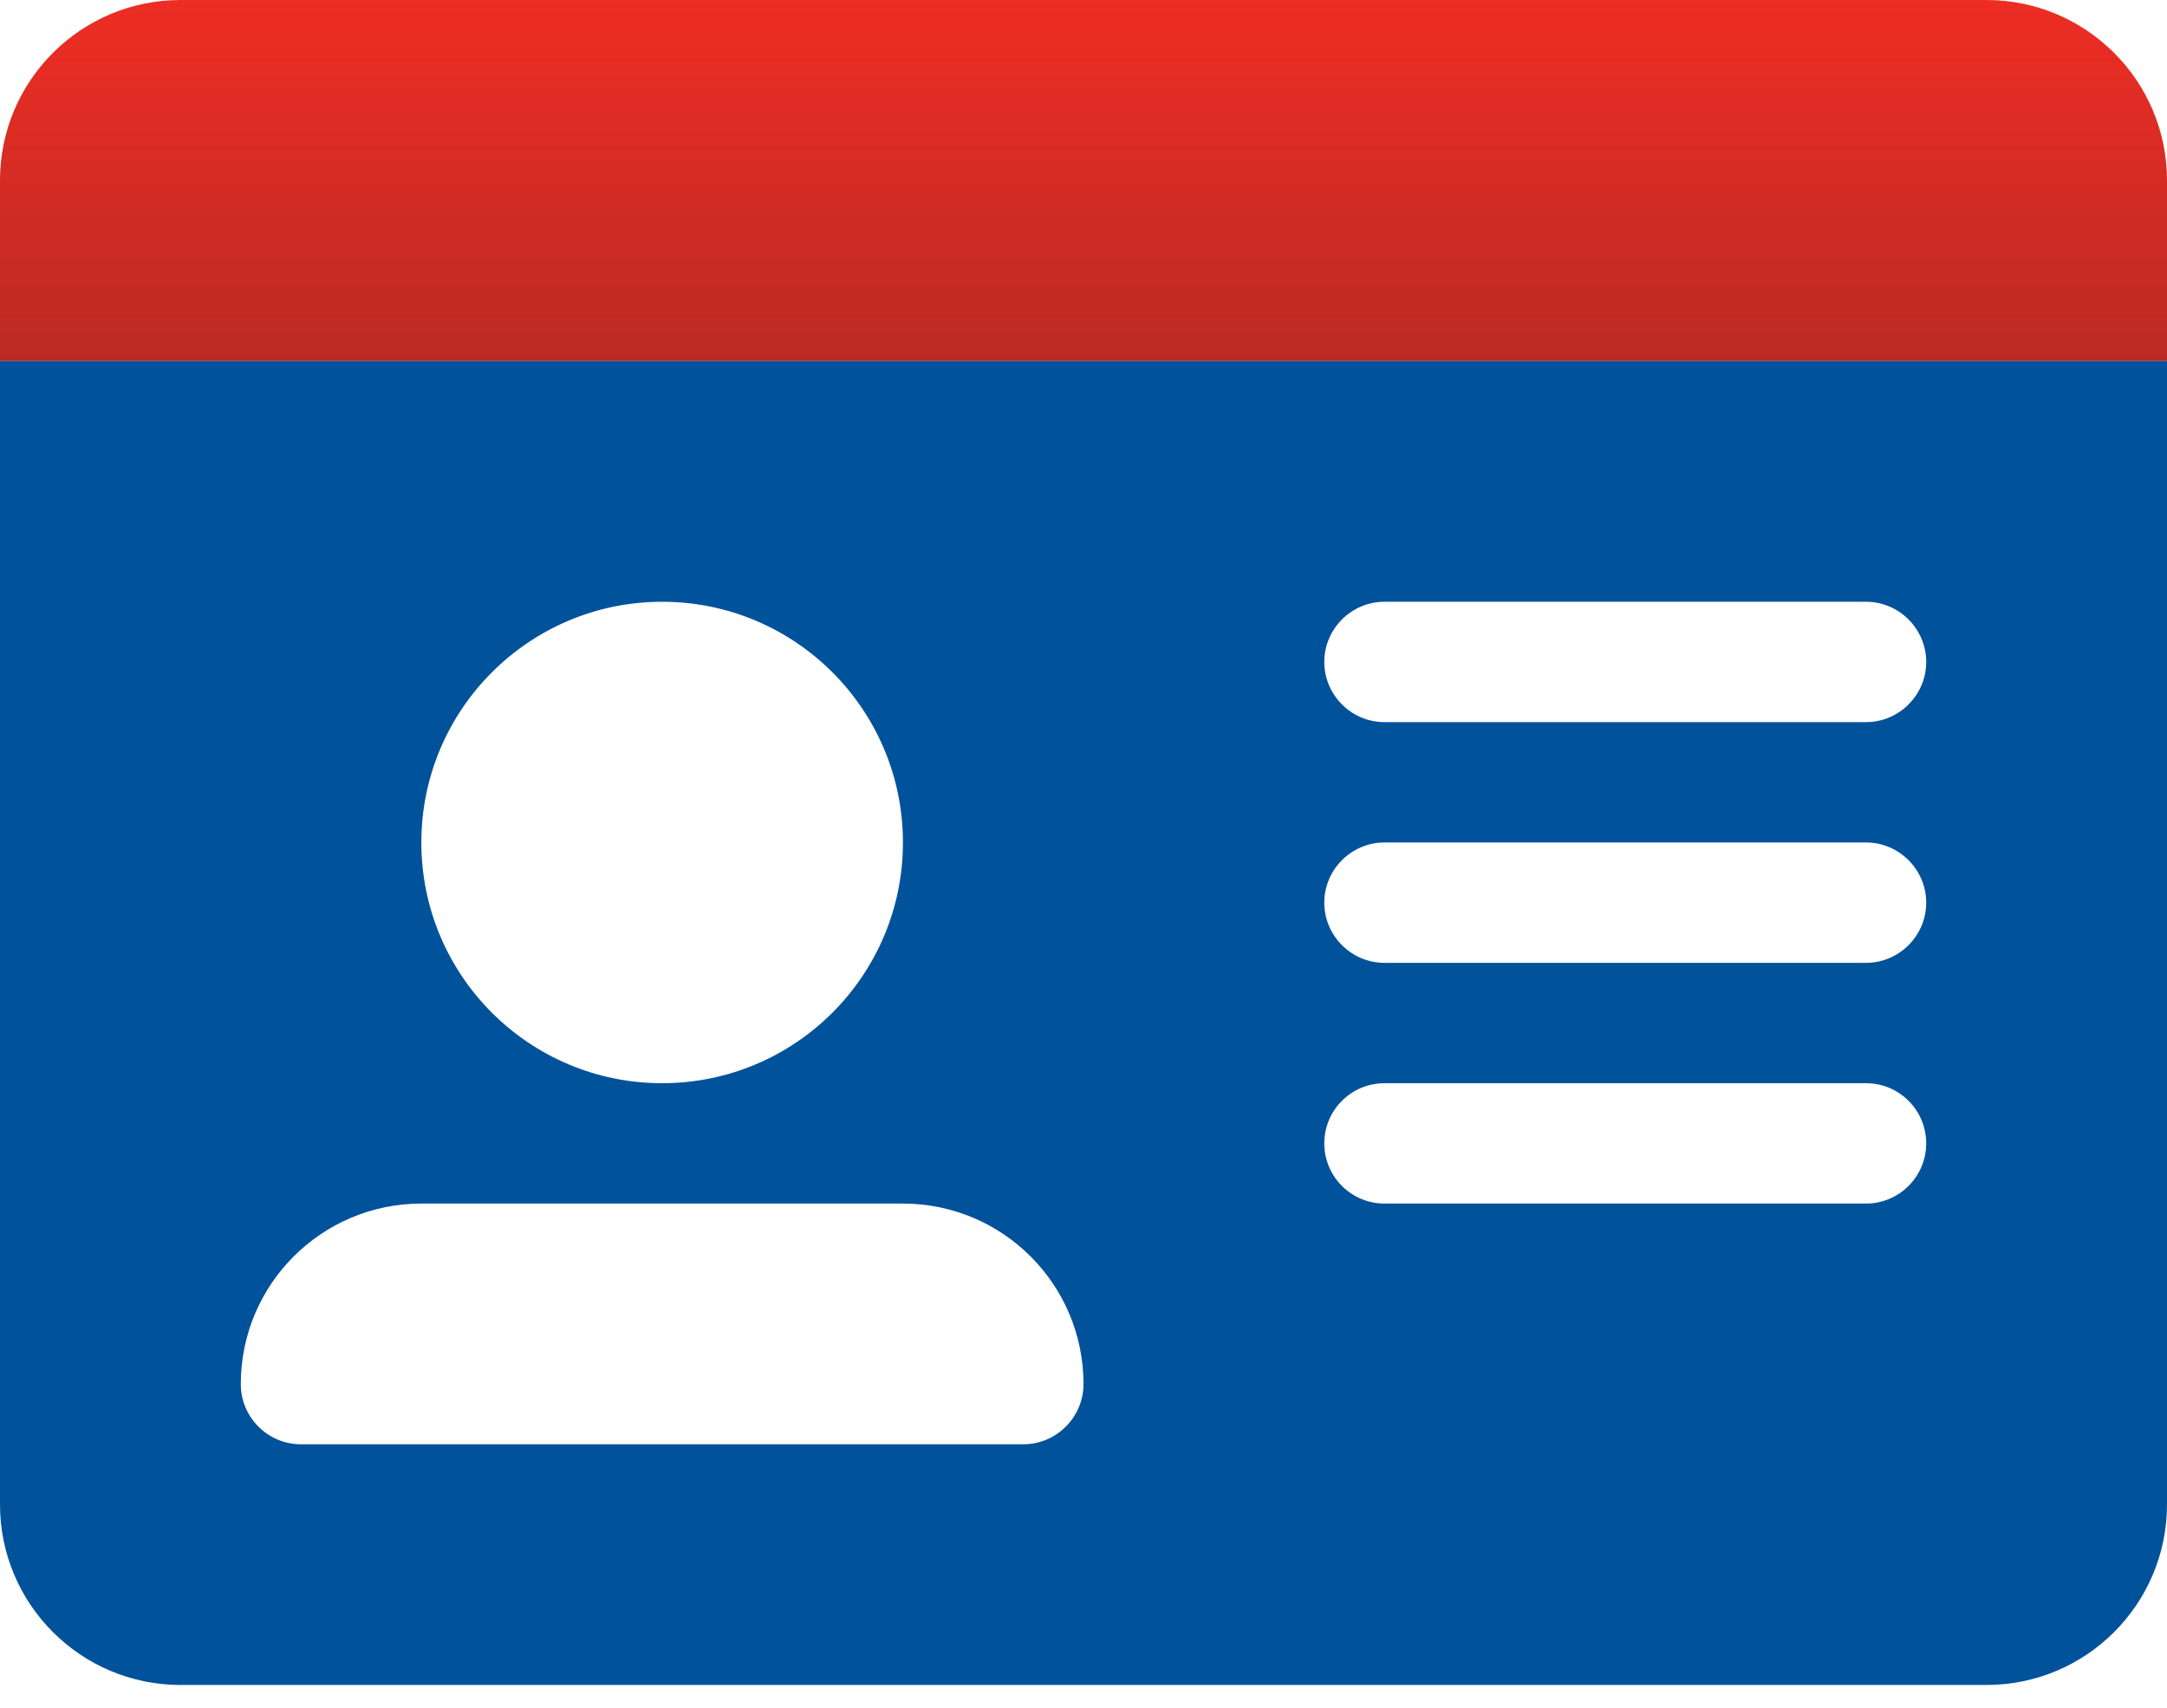 <svg xmlns="http://www.w3.org/2000/svg" xmlns:xlink="http://www.w3.org/1999/xlink" width="52" height="41" viewBox="0 0 52 41">
  <defs>
    <linearGradient id="id-theft-b" x1="50%" x2="50%" y1="100%" y2="0%">
      <stop offset="0%" stop-color="#222"/>
      <stop offset="100%" stop-color="#222" stop-opacity="0"/>
    </linearGradient>
    <path id="id-theft-a" d="M47.667,0 L4.333,0 C1.94,0 0,1.94 0,4.333 L0,8.667 L52,8.667 L52,4.333 C52,1.94 50.059,0 47.667,0 Z"/>
  </defs>
  <g fill="none">
    <use fill="#EE2D24" xlink:href="#id-theft-a"/>
    <use fill="url(#id-theft-b)" fill-opacity=".25" xlink:href="#id-theft-a"/>
    <path fill="#00529B" d="M0,8.667 L0,36.111 C0,38.503 1.94,40.444 4.333,40.444 L47.667,40.444 C50.06,40.444 52,38.504 52,36.111 L52,8.667 L0,8.667 Z M15.889,14.444 C19.08,14.444 21.667,17.032 21.667,20.222 C21.667,23.413 19.08,26 15.889,26 C12.698,26 10.111,23.413 10.111,20.222 C10.111,17.032 12.702,14.444 15.889,14.444 Z M24.556,34.667 L7.222,34.667 C6.424,34.667 5.778,34.017 5.778,33.222 C5.778,30.83 7.718,28.889 10.111,28.889 L21.667,28.889 C24.06,28.889 26,30.829 26,33.222 C26,34.017 25.35,34.667 24.556,34.667 Z M44.778,28.889 L33.222,28.889 C32.425,28.889 31.778,28.242 31.778,27.444 C31.778,26.647 32.425,26 33.222,26 L44.778,26 C45.575,26 46.222,26.647 46.222,27.444 C46.222,28.242 45.572,28.889 44.778,28.889 Z M44.778,23.111 L33.222,23.111 C32.428,23.111 31.778,22.461 31.778,21.667 C31.778,20.872 32.428,20.222 33.222,20.222 L44.778,20.222 C45.572,20.222 46.222,20.872 46.222,21.667 C46.222,22.461 45.572,23.111 44.778,23.111 Z M44.778,17.333 L33.222,17.333 C32.428,17.333 31.778,16.683 31.778,15.889 C31.778,15.094 32.428,14.444 33.222,14.444 L44.778,14.444 C45.572,14.444 46.222,15.094 46.222,15.889 C46.222,16.683 45.572,17.333 44.778,17.333 Z"/>
  </g>
</svg>
